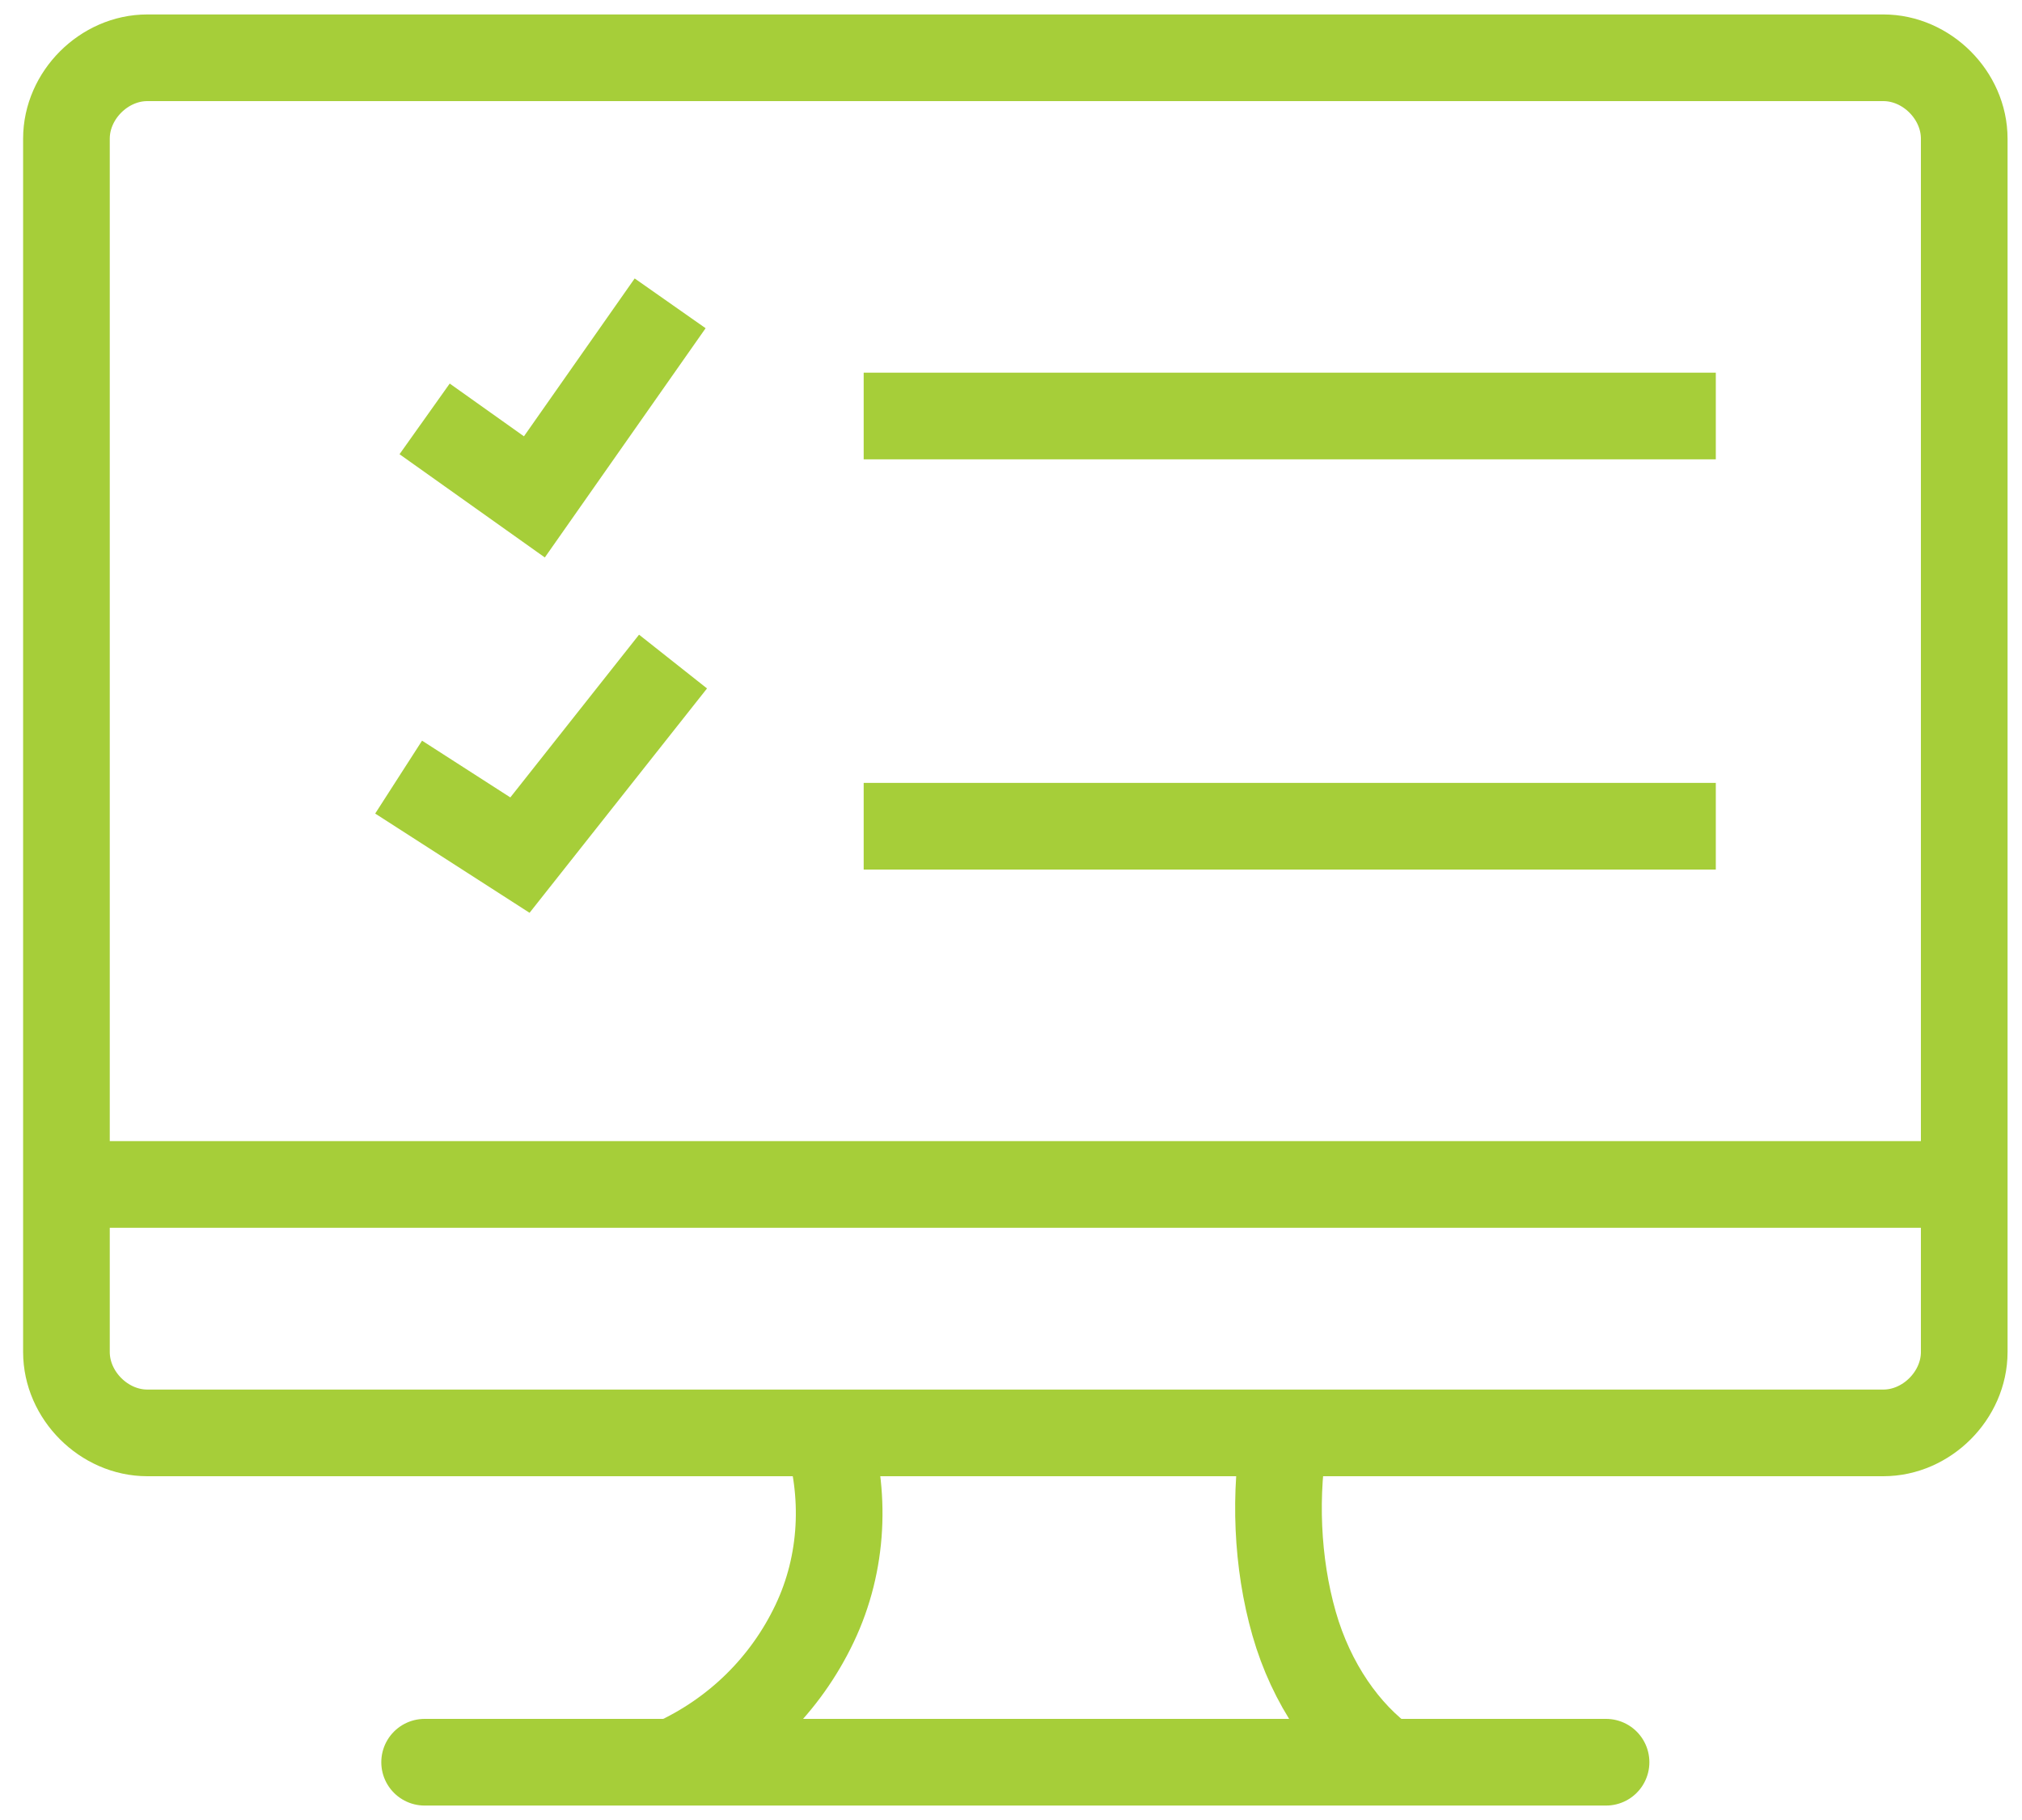<?xml version="1.0" encoding="utf-8"?>
<!-- Generator: Adobe Illustrator 25.0.0, SVG Export Plug-In . SVG Version: 6.00 Build 0)  -->
<svg version="1.1" id="Layer_1" xmlns="http://www.w3.org/2000/svg" xmlns:xlink="http://www.w3.org/1999/xlink" x="0px" y="0px"
	 viewBox="0 0 70 63" style="enable-background:new 0 0 70 63;" xml:space="preserve">
<style type="text/css">
	.st0{fill:none;stroke:#A6CE39;stroke-width:3;}
	.st1{fill:none;stroke:#A6CE39;stroke-width:3;stroke-linecap:round;}
</style>
<path class="st0" d="M65.2,2H5.1C3.6,2,2.3,3.3,2.3,4.8v42c0,1.5,1.3,2.8,2.8,2.8h60.1c1.5,0,2.8-1.3,2.8-2.8v-42
	C68,3.3,66.7,2,65.2,2z"/>
<path class="st0" d="M2.3,41H68"/>
<path class="st0" d="M23.3,61c2.2-1,3.9-2.7,4.9-4.8c1-2.1,1.1-4.5,0.4-6.7"/>
<path class="st0" d="M48,61c-1.4-1-2.6-2.7-3.2-4.8c-0.6-2.1-0.7-4.5-0.3-6.7"/>
<path class="st1" d="M14.7,61h40.9"/>
<path class="st0" d="M14.7,14.5l3.8,2.7l4.7-6.7"/>
<path class="st0" d="M13.8,26.9l4.2,2.7l5.3-6.7"/>
<path class="st0" d="M29.9,14.4h29.5"/>
<path class="st0" d="M29.9,28.6h29.5"/>
</svg>
